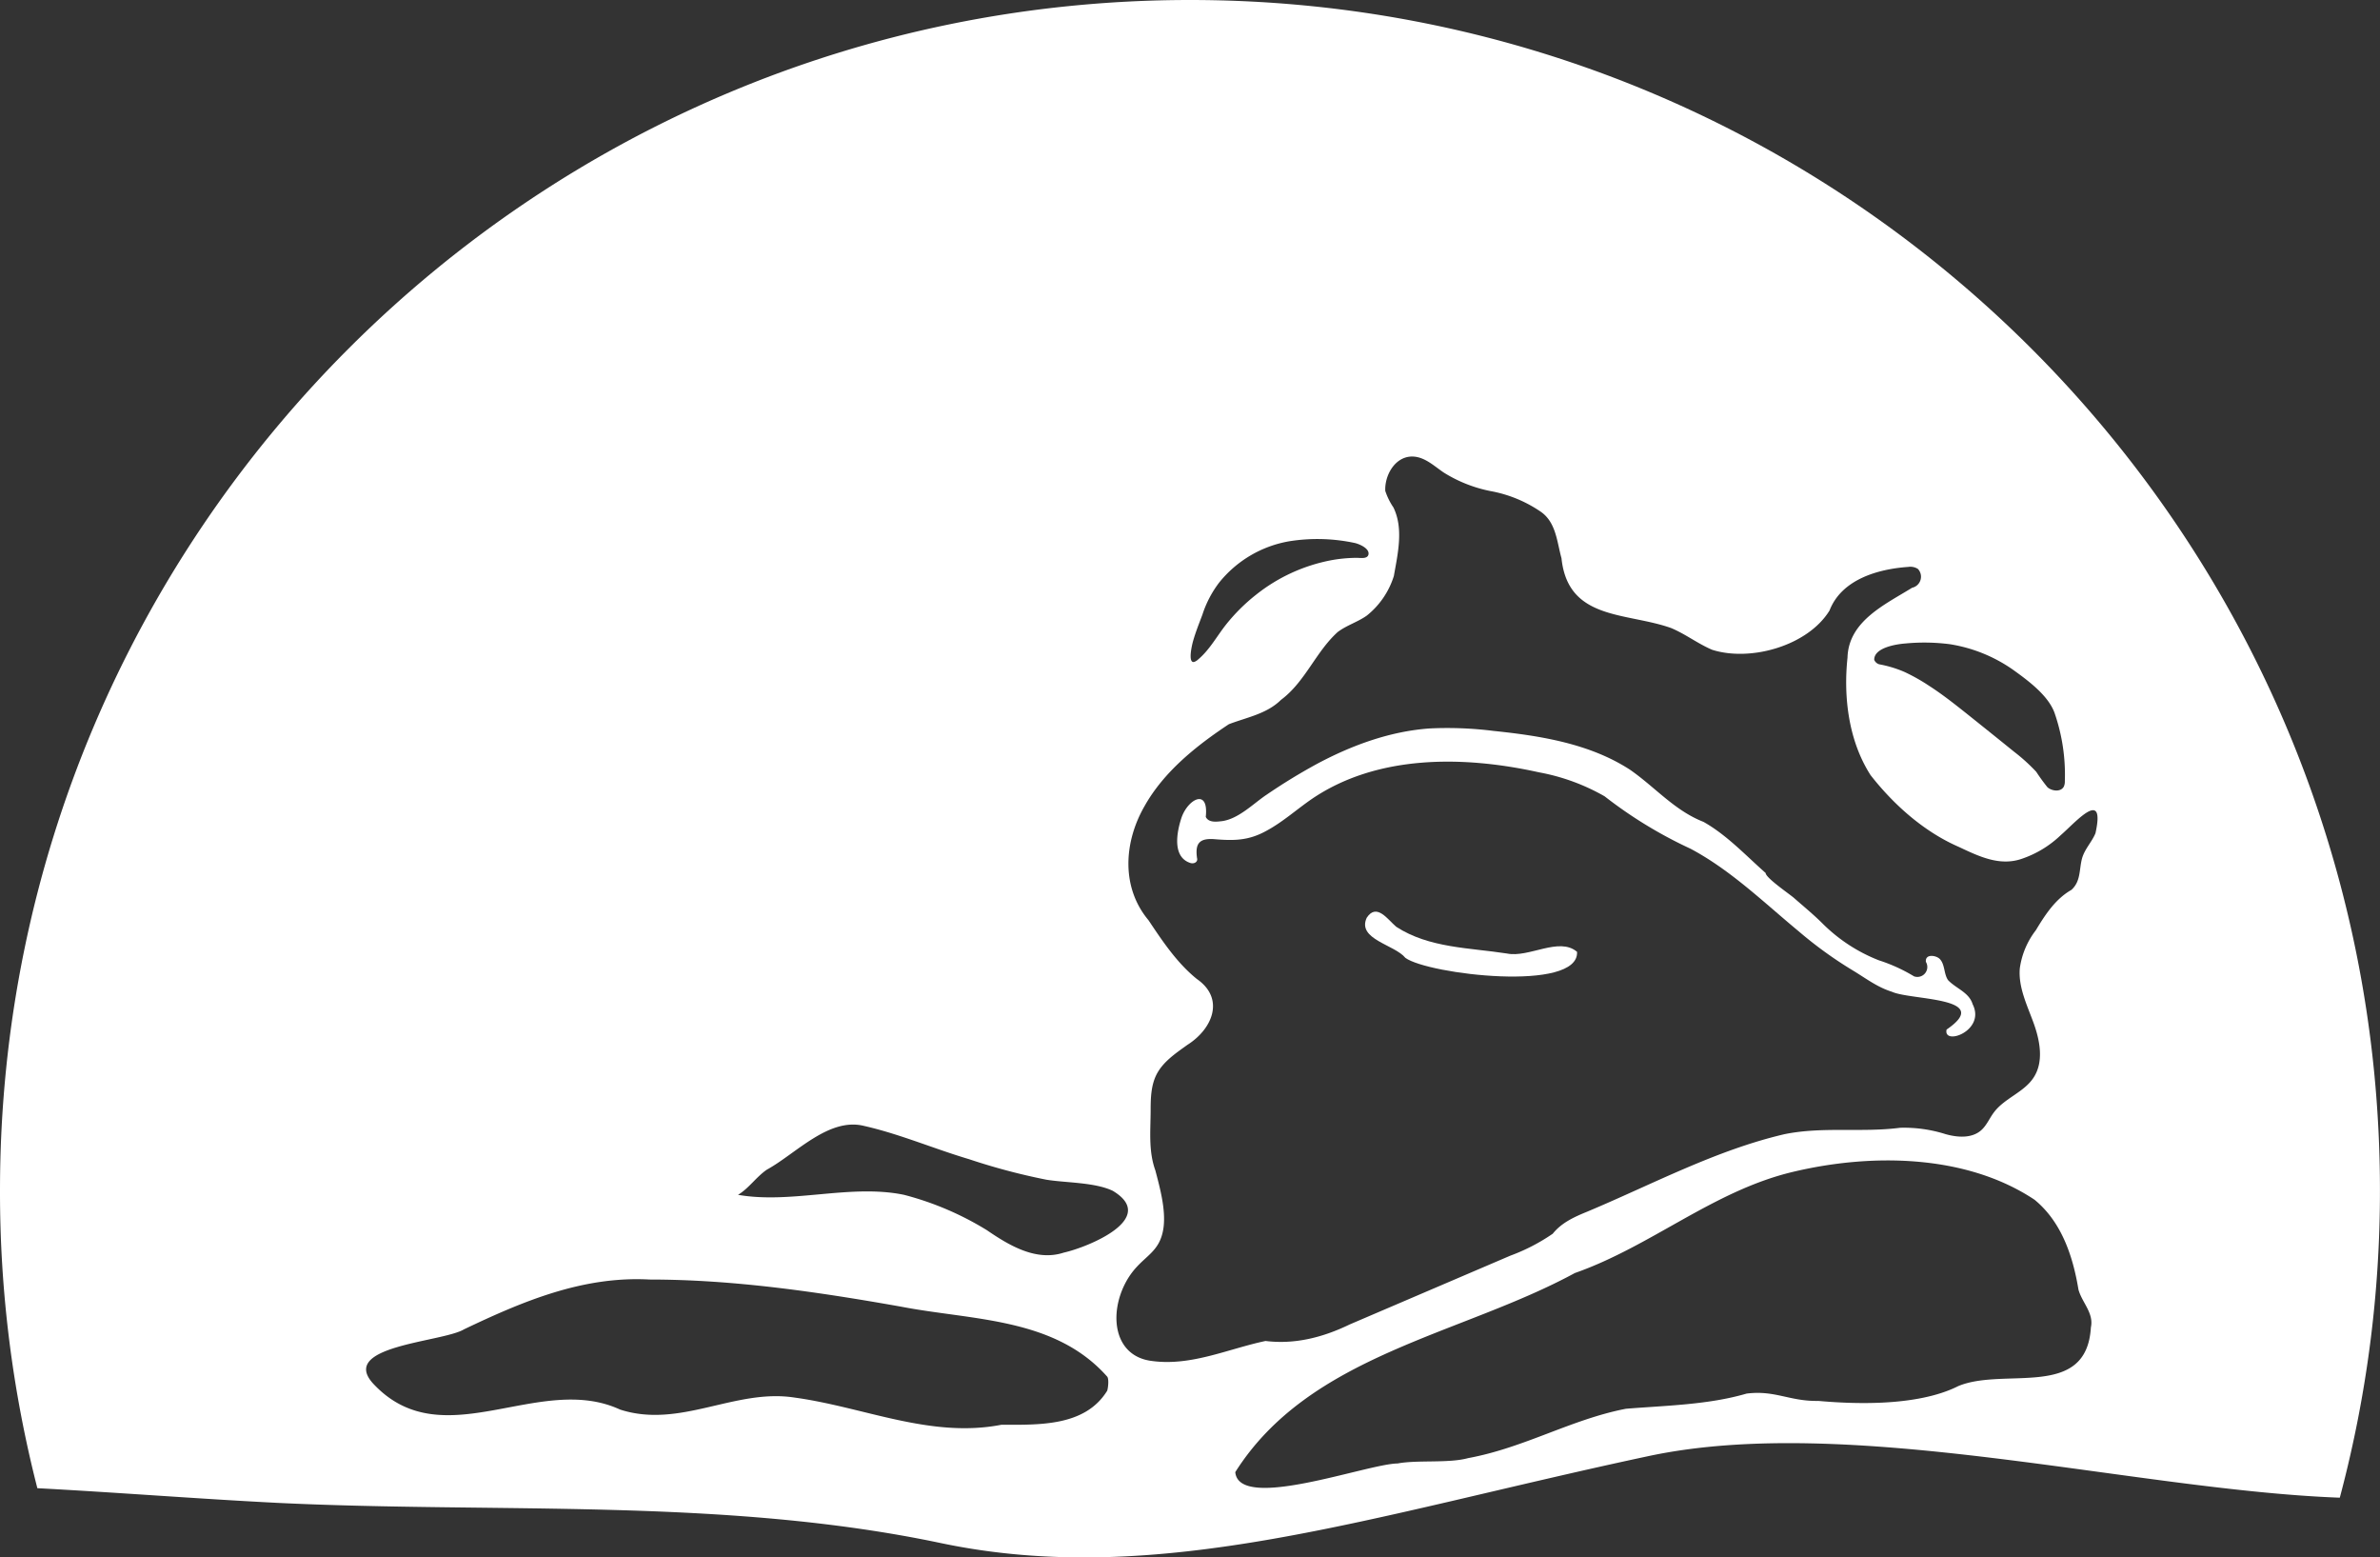 <svg xmlns="http://www.w3.org/2000/svg" viewBox="0 0 446.01 291.77"><rect x="0" y="0" width="446.01" height="291.77" fill="#333333" stroke="none"/><defs><style>.cls-1{fill:#fff;}</style></defs><g id="Layer_2" data-name="Layer 2"><g id="Layer_1-2" data-name="Layer 1"><path class="cls-1" d="M295.54,178.32c.39,7.63-27.94,4.22-32.17,1.13-2-2.48-9.11-3.47-7.25-7.51,1.87-2.86,3.94.35,5.54,1.69,6.17,4,13.72,3.91,20.72,5C286.52,179.49,292.18,175.44,295.54,178.32Z"/><path class="cls-1" d="M369.67,188.13c2.52,5-5.59,7.85-4.88,4.75,8.94-6.12-6.67-5.45-10.24-7.08-2.78-.87-4.88-2.52-7.34-4a76.37,76.37,0,0,1-10.15-7.34C330.52,169.05,324.33,163,316.8,159a82.56,82.56,0,0,1-16.1-9.82,38.86,38.86,0,0,0-12.29-4.49c-14.35-3.18-30.42-3.28-42.59,5-2.9,2-5.51,4.37-8.58,6-3.28,1.8-6,1.82-9.57,1.53-2.86-.24-3.74.73-3.35,3.52.21.73-.52,1.13-1.19.95-3.54-1.09-2.6-5.87-1.7-8.56,1.24-3.48,5.12-5.51,4.53-.09.53,1.08,1.91.92,2.91.81,3.19-.36,6-3.32,8.54-5A109.55,109.55,0,0,1,247,143c6.48-3.43,13.52-6,20.88-6.53a69.43,69.43,0,0,1,12,.46c8.9.92,18.07,2.4,25.58,7.27,4.68,3.24,8.34,7.65,13.77,9.77,4.35,2.44,7.93,6.3,11.65,9.58,0,.91,4.56,4,5.34,4.7,1.75,1.54,3.54,3,5.22,4.66a30.85,30.85,0,0,0,10.67,7,31,31,0,0,1,6.58,3,1.86,1.86,0,0,0,2.22-2.71c-.17-1.54,1.84-1.24,2.54-.6,1.06,1,.79,2.81,1.6,4C366.52,185.18,369,185.89,369.67,188.13Z"/><path class="cls-1" d="M223,0C99.85,0,0,99.83,0,223a223.12,223.12,0,0,0,7,55.8c15.09.8,30.14,2,45,2.75,41.35,2,83.74-1,124.25,7.52,40.93,8.61,80.49-5.16,132.76-16.3,37.7-8,90.79,6.37,129.46,7.81.08-.27.15-.54.22-.81A222.75,222.75,0,0,0,446,223C446,99.83,346.17,0,223,0ZM365.43,120.69a28.33,28.33,0,0,1,11.89,4.84c2.78,2,6.58,4.8,7.73,8.11a35.34,35.34,0,0,1,1.9,12.7,2.34,2.34,0,0,1-.18,1c-.57,1.12-2.31.85-3.09.13a35.47,35.47,0,0,1-2.09-2.88,34.27,34.27,0,0,0-4.14-3.75q-4.49-3.63-9-7.23c-2.27-1.8-4.55-3.6-7-5.17a35.2,35.2,0,0,0-4.56-2.56,21.86,21.86,0,0,0-4.73-1.43,1.46,1.46,0,0,1-.93-.83c-.06-2.27,4.08-2.94,5.83-3.07A37.51,37.51,0,0,1,365.43,120.69ZM223.61,120c.47-1.64,1.11-3.22,1.71-4.82a20.11,20.11,0,0,1,3.12-6,21.54,21.54,0,0,1,13.18-7.78,33.46,33.46,0,0,1,12.3.33c.79.19,2.77,1,2.53,2.15-.19.87-1.48.63-2.13.63h-.38a27,27,0,0,0-4.39.43,32.29,32.29,0,0,0-14.23,6.53,34.4,34.4,0,0,0-5.57,5.55c-1.76,2.23-3.06,4.72-5.28,6.58a2,2,0,0,1-.69.41C222.54,124.28,223.4,120.68,223.61,120ZM143.7,219.13c5.47-3,11.63-9.87,18.26-8.19,6.61,1.49,13.15,4.3,19.63,6.22A118.91,118.91,0,0,0,196.05,221c3.57.6,9.14.47,12.5,2.1,8.6,5.18-4.69,10.56-9.21,11.57-5.16,1.68-10.2-1.33-14.39-4.2a56.8,56.8,0,0,0-15.54-6.63c-10.09-2.08-21,1.76-31.11,0C140.3,222.66,141.72,220.49,143.7,219.13Zm63.8,41.39c-4.14,6.74-12.76,6.4-19.86,6.4-13.28,2.57-25.71-3.31-38.69-5.09-11.23-1.76-21.46,5.88-32.75,2.24-15.15-7-33,8.91-46-4.58-7.32-7.41,12.73-8,16.77-10.46,11-5.24,22.23-10,34.77-9.32,15.79,0,31.59,2.33,47.11,5.08,13.38,2.59,28.73,2,38.59,13.06C207.85,258.2,207.68,259.88,207.5,260.52Zm184.33-11.85c-.8,13.64-16.18,7.39-24.85,11-7.92,4-20.45,3.29-26.23,2.78-5.4.1-8.09-2.05-13.45-1.37-7.21,2.11-15.12,2.23-22.6,2.84-10.32,2-19,7.3-29.59,9.25-3.63,1-9.49.3-13.2,1-5.7.06-29.74,9.08-30.42,1.62,13.91-22,42.12-25.62,63.64-37.3,14.26-5,25.91-15.35,40.7-18.91s32.58-3.37,45.44,5.18c5.07,4.15,7.2,10.59,8.23,16.83C390.15,244,392.42,246,391.83,248.67Zm.86-92.58c-.67,1.65-2,2.92-2.51,4.7-.58,2.14-.2,4.29-2,5.92-3,1.71-4.91,4.65-6.67,7.57a15,15,0,0,0-3,7.14c-.3,3.53,1.37,6.89,2.58,10.22s1.95,7.28,0,10.24c-1.8,2.76-5.41,3.84-7.4,6.47-.86,1.12-1.39,2.51-2.46,3.43-1.77,1.52-4.43,1.32-6.67.68a25.75,25.75,0,0,0-8.49-1.18c-7.2.93-14.49-.26-21.66,1.2-12.87,3-24.77,9.4-36.93,14.5-2.45,1-4.82,2.06-6.5,4.15a35.88,35.88,0,0,1-7.95,4.11l-30.09,12.88c-5,2.42-10.26,3.78-15.78,3.1-6.95,1.46-13.87,4.73-21.19,3.76-7.28-.81-8.26-8.85-4.91-14.92,2.71-4.89,6.33-4.85,7-10.22.39-3.36-.68-7.28-1.55-10.58-1.32-3.67-.89-7.46-.88-11.28,0-2.27.07-4.63,1.09-6.66,1.22-2.41,3.61-4,5.79-5.57,4.75-3,7.07-8.69,1.77-12.35-3.71-3-6.41-7.05-9.05-11-5.17-6.17-4.62-14.63-.76-21.35,3.61-6.46,9.72-11.34,15.81-15.37,3.31-1.28,7.1-1.92,9.77-4.56,4.53-3.36,6.52-9,10.63-12.71,1.66-1.26,3.74-1.87,5.44-3.07a15.32,15.32,0,0,0,5.09-7.44c.73-4.16,1.85-8.86-.08-12.83a12.43,12.43,0,0,1-1.53-3.1c-.14-2.84,1.73-6.31,4.86-6.44,2.41-.08,4.24,1.75,6.1,3A26.1,26.1,0,0,0,279.32,92a24.37,24.37,0,0,1,9.45,3.89c2.85,2,3,5.65,3.85,8.68,1.22,11.71,12.16,10.1,20.55,13.09,2.68,1.12,5,2.93,7.68,4.07,7.2,2.29,17.93-.74,22-7.35,2.25-5.8,9-7.77,14.73-8.17a2.6,2.6,0,0,1,1.84.38,2.12,2.12,0,0,1-1.09,3.52c-5.07,3.14-11.92,6.24-12.11,13.1-.79,7.44.22,15.61,4.32,22,4.34,5.55,10,10.6,16.52,13.44,3.69,1.73,7.62,3.68,11.79,2.25a19.67,19.67,0,0,0,7.31-4.42C388.91,154.11,394.61,147.44,392.69,156.09Z"/></g></g></svg>